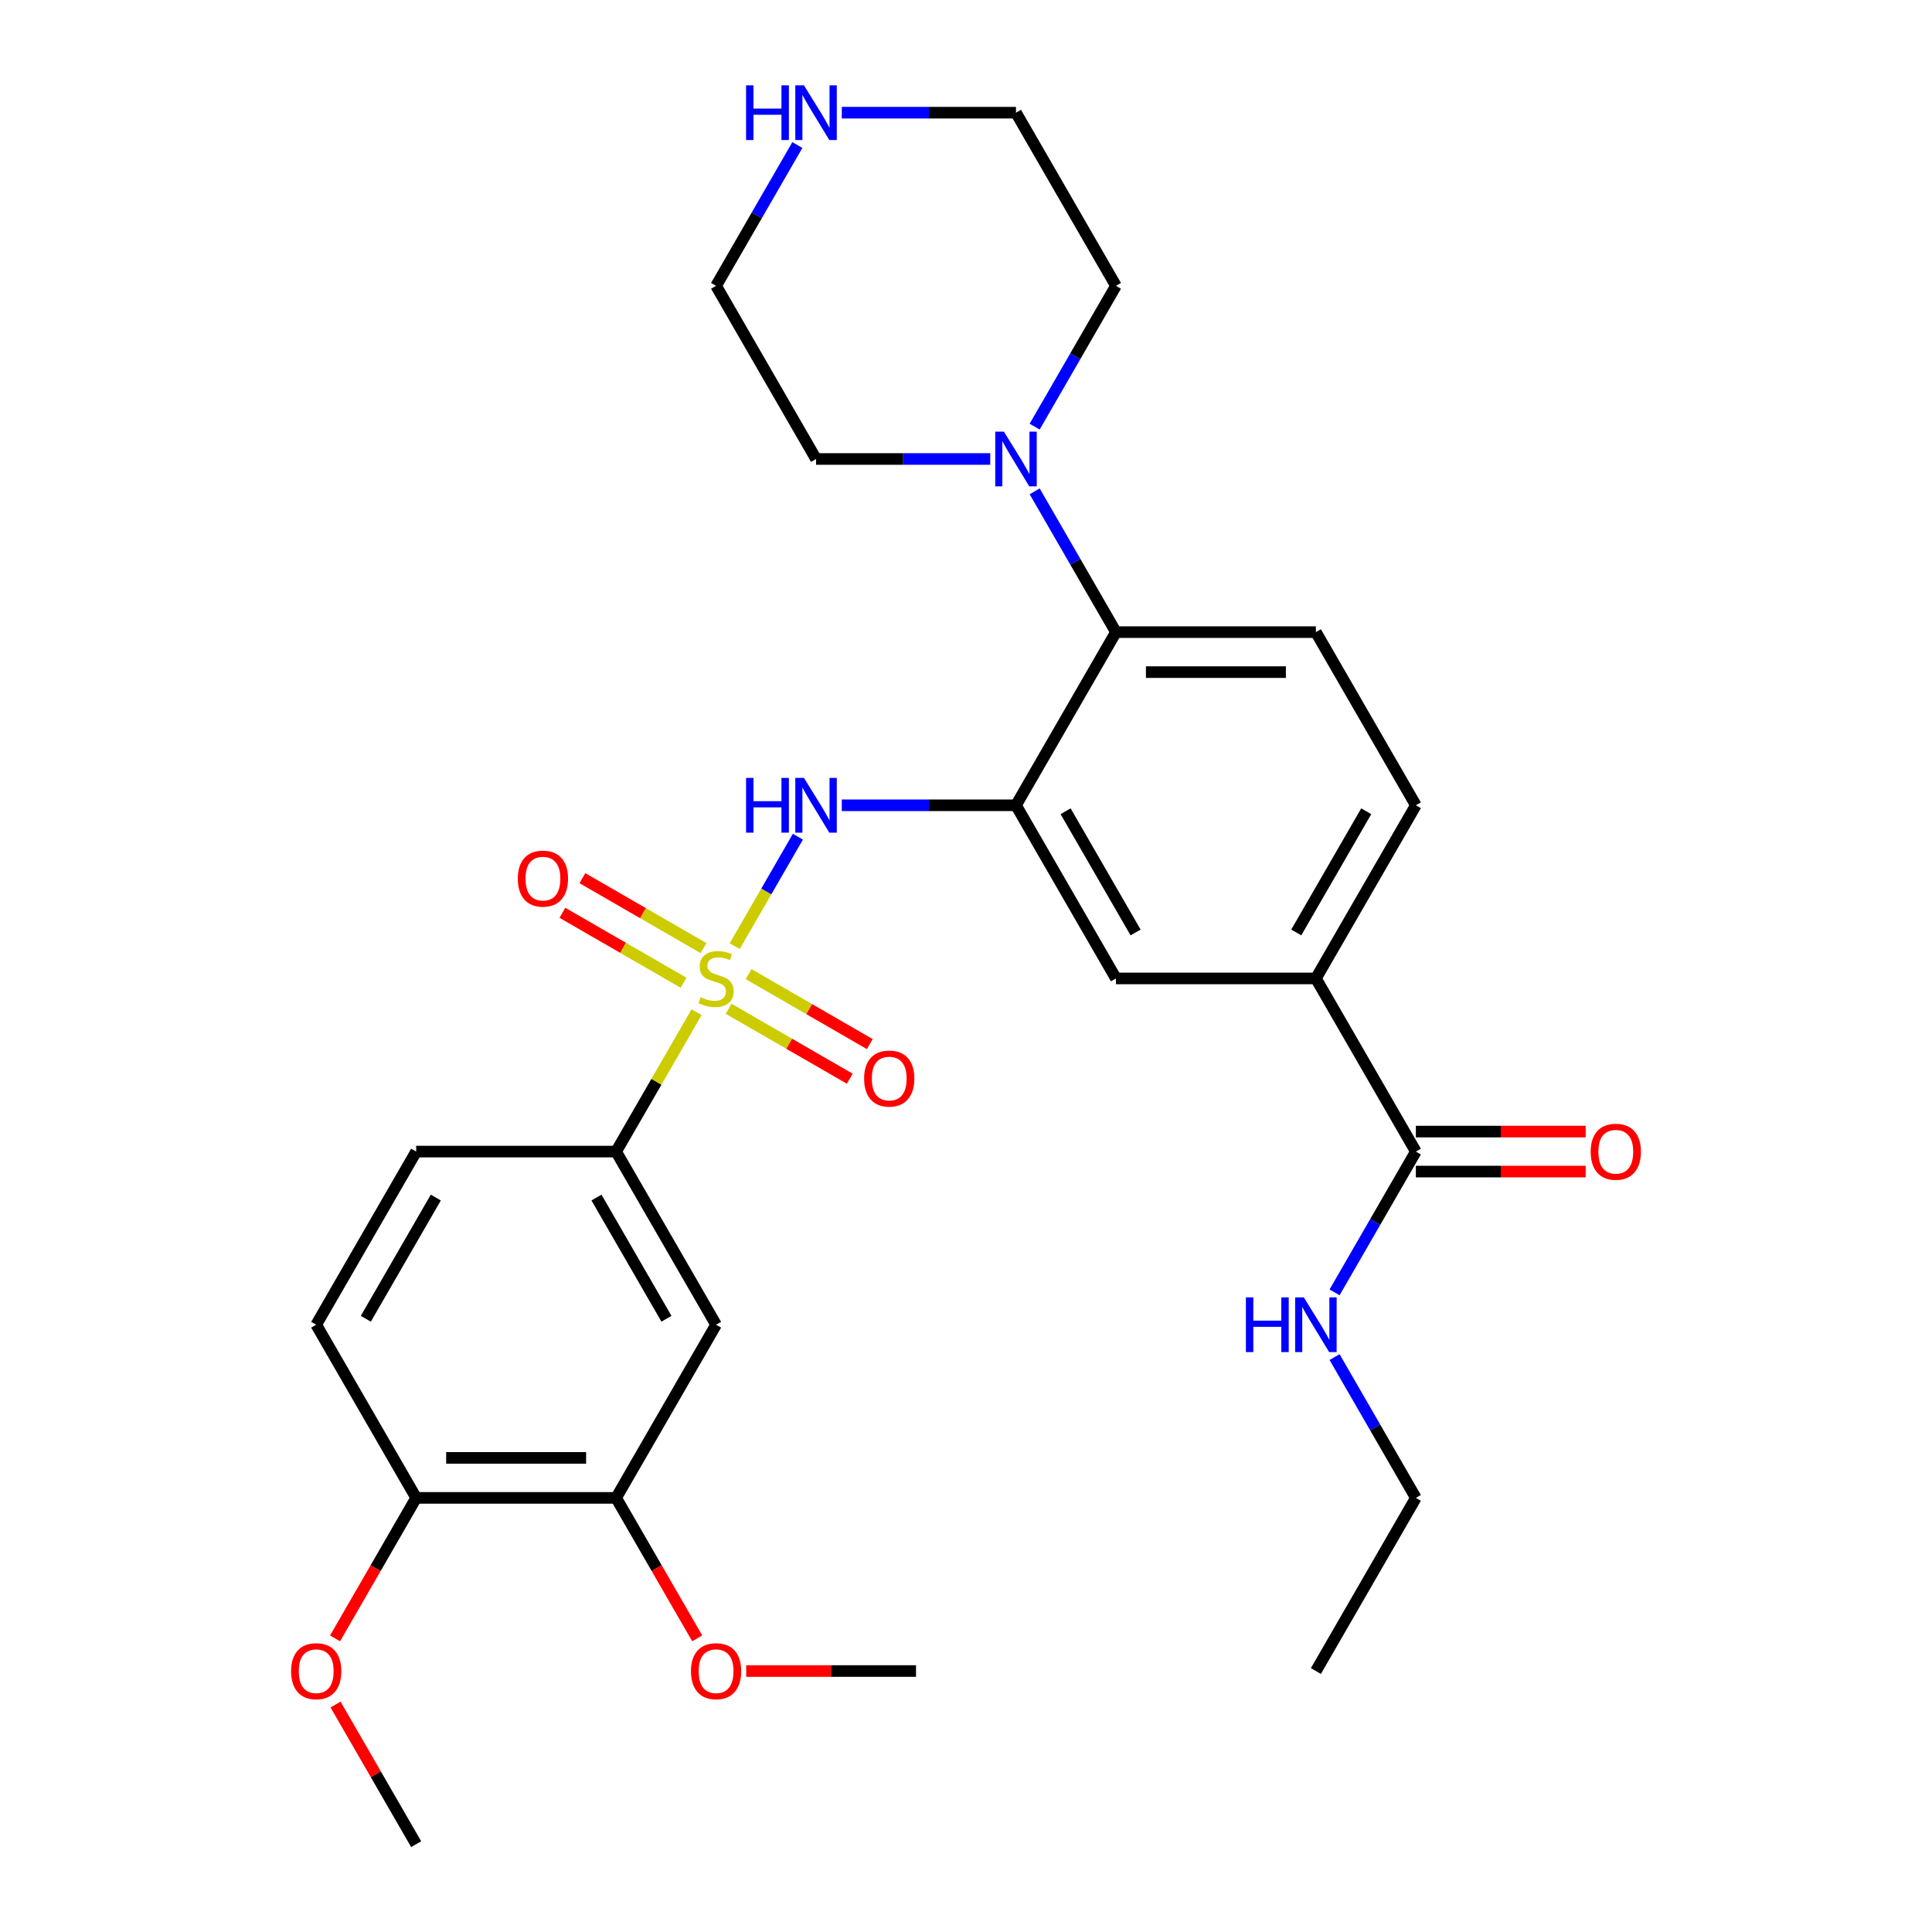 <?xml version='1.0' encoding='iso-8859-1'?>
<svg version='1.1' baseProfile='full'
              xmlns='http://www.w3.org/2000/svg'
                      xmlns:rdkit='http://www.rdkit.org/xml'
                      xmlns:xlink='http://www.w3.org/1999/xlink'
                  xml:space='preserve'
width='1000px' height='1000px' viewBox='0 0 1000 1000'>
<!-- END OF HEADER -->
<rect style='opacity:1.0;fill:#FFFFFF;stroke:none' width='1000' height='1000' x='0' y='0'> </rect>
<path class='bond-1' d='M 380.288,489.728 L 396.641,461.403' style='fill:none;fill-rule:evenodd;stroke:#CCCC00;stroke-width:6px;stroke-linecap:butt;stroke-linejoin:miter;stroke-opacity:1' />
<path class='bond-1' d='M 396.641,461.403 L 412.994,433.078' style='fill:none;fill-rule:evenodd;stroke:#0000FF;stroke-width:6px;stroke-linecap:butt;stroke-linejoin:miter;stroke-opacity:1' />
<path class='bond-2' d='M 360.557,523.902 L 339.728,559.98' style='fill:none;fill-rule:evenodd;stroke:#CCCC00;stroke-width:6px;stroke-linecap:butt;stroke-linejoin:miter;stroke-opacity:1' />
<path class='bond-2' d='M 339.728,559.98 L 318.898,596.057' style='fill:none;fill-rule:evenodd;stroke:#000000;stroke-width:6px;stroke-linecap:butt;stroke-linejoin:miter;stroke-opacity:1' />
<path class='bond-9' d='M 364.149,490.737 L 332.797,472.636' style='fill:none;fill-rule:evenodd;stroke:#CCCC00;stroke-width:6px;stroke-linecap:butt;stroke-linejoin:miter;stroke-opacity:1' />
<path class='bond-9' d='M 332.797,472.636 L 301.444,454.534' style='fill:none;fill-rule:evenodd;stroke:#FF0000;stroke-width:6px;stroke-linecap:butt;stroke-linejoin:miter;stroke-opacity:1' />
<path class='bond-9' d='M 353.8,508.661 L 322.448,490.56' style='fill:none;fill-rule:evenodd;stroke:#CCCC00;stroke-width:6px;stroke-linecap:butt;stroke-linejoin:miter;stroke-opacity:1' />
<path class='bond-9' d='M 322.448,490.56 L 291.096,472.459' style='fill:none;fill-rule:evenodd;stroke:#FF0000;stroke-width:6px;stroke-linecap:butt;stroke-linejoin:miter;stroke-opacity:1' />
<path class='bond-10' d='M 377.135,522.133 L 408.487,540.235' style='fill:none;fill-rule:evenodd;stroke:#CCCC00;stroke-width:6px;stroke-linecap:butt;stroke-linejoin:miter;stroke-opacity:1' />
<path class='bond-10' d='M 408.487,540.235 L 439.839,558.336' style='fill:none;fill-rule:evenodd;stroke:#FF0000;stroke-width:6px;stroke-linecap:butt;stroke-linejoin:miter;stroke-opacity:1' />
<path class='bond-10' d='M 387.483,504.209 L 418.835,522.31' style='fill:none;fill-rule:evenodd;stroke:#CCCC00;stroke-width:6px;stroke-linecap:butt;stroke-linejoin:miter;stroke-opacity:1' />
<path class='bond-10' d='M 418.835,522.31 L 450.188,540.411' style='fill:none;fill-rule:evenodd;stroke:#FF0000;stroke-width:6px;stroke-linecap:butt;stroke-linejoin:miter;stroke-opacity:1' />
<path class='bond-0' d='M 525.872,416.813 L 480.792,416.813' style='fill:none;fill-rule:evenodd;stroke:#000000;stroke-width:6px;stroke-linecap:butt;stroke-linejoin:miter;stroke-opacity:1' />
<path class='bond-0' d='M 480.792,416.813 L 435.712,416.813' style='fill:none;fill-rule:evenodd;stroke:#0000FF;stroke-width:6px;stroke-linecap:butt;stroke-linejoin:miter;stroke-opacity:1' />
<path class='bond-3' d='M 525.872,416.813 L 577.615,327.191' style='fill:none;fill-rule:evenodd;stroke:#000000;stroke-width:6px;stroke-linecap:butt;stroke-linejoin:miter;stroke-opacity:1' />
<path class='bond-7' d='M 525.872,416.813 L 577.615,506.435' style='fill:none;fill-rule:evenodd;stroke:#000000;stroke-width:6px;stroke-linecap:butt;stroke-linejoin:miter;stroke-opacity:1' />
<path class='bond-7' d='M 551.558,419.908 L 587.778,482.643' style='fill:none;fill-rule:evenodd;stroke:#000000;stroke-width:6px;stroke-linecap:butt;stroke-linejoin:miter;stroke-opacity:1' />
<path class='bond-5' d='M 318.898,596.057 L 370.642,685.679' style='fill:none;fill-rule:evenodd;stroke:#000000;stroke-width:6px;stroke-linecap:butt;stroke-linejoin:miter;stroke-opacity:1' />
<path class='bond-5' d='M 308.735,619.849 L 344.956,682.585' style='fill:none;fill-rule:evenodd;stroke:#000000;stroke-width:6px;stroke-linecap:butt;stroke-linejoin:miter;stroke-opacity:1' />
<path class='bond-17' d='M 318.898,596.057 L 215.412,596.057' style='fill:none;fill-rule:evenodd;stroke:#000000;stroke-width:6px;stroke-linecap:butt;stroke-linejoin:miter;stroke-opacity:1' />
<path class='bond-4' d='M 577.615,327.191 L 556.578,290.753' style='fill:none;fill-rule:evenodd;stroke:#000000;stroke-width:6px;stroke-linecap:butt;stroke-linejoin:miter;stroke-opacity:1' />
<path class='bond-4' d='M 556.578,290.753 L 535.541,254.316' style='fill:none;fill-rule:evenodd;stroke:#0000FF;stroke-width:6px;stroke-linecap:butt;stroke-linejoin:miter;stroke-opacity:1' />
<path class='bond-12' d='M 577.615,327.191 L 681.102,327.191' style='fill:none;fill-rule:evenodd;stroke:#000000;stroke-width:6px;stroke-linecap:butt;stroke-linejoin:miter;stroke-opacity:1' />
<path class='bond-12' d='M 593.138,347.888 L 665.579,347.888' style='fill:none;fill-rule:evenodd;stroke:#000000;stroke-width:6px;stroke-linecap:butt;stroke-linejoin:miter;stroke-opacity:1' />
<path class='bond-22' d='M 512.544,237.569 L 467.465,237.569' style='fill:none;fill-rule:evenodd;stroke:#0000FF;stroke-width:6px;stroke-linecap:butt;stroke-linejoin:miter;stroke-opacity:1' />
<path class='bond-22' d='M 467.465,237.569 L 422.385,237.569' style='fill:none;fill-rule:evenodd;stroke:#000000;stroke-width:6px;stroke-linecap:butt;stroke-linejoin:miter;stroke-opacity:1' />
<path class='bond-23' d='M 535.541,220.822 L 556.578,184.384' style='fill:none;fill-rule:evenodd;stroke:#0000FF;stroke-width:6px;stroke-linecap:butt;stroke-linejoin:miter;stroke-opacity:1' />
<path class='bond-23' d='M 556.578,184.384 L 577.615,147.947' style='fill:none;fill-rule:evenodd;stroke:#000000;stroke-width:6px;stroke-linecap:butt;stroke-linejoin:miter;stroke-opacity:1' />
<path class='bond-11' d='M 370.642,685.679 L 318.898,775.301' style='fill:none;fill-rule:evenodd;stroke:#000000;stroke-width:6px;stroke-linecap:butt;stroke-linejoin:miter;stroke-opacity:1' />
<path class='bond-6' d='M 732.845,596.057 L 681.102,506.435' style='fill:none;fill-rule:evenodd;stroke:#000000;stroke-width:6px;stroke-linecap:butt;stroke-linejoin:miter;stroke-opacity:1' />
<path class='bond-16' d='M 732.845,606.406 L 776.795,606.406' style='fill:none;fill-rule:evenodd;stroke:#000000;stroke-width:6px;stroke-linecap:butt;stroke-linejoin:miter;stroke-opacity:1' />
<path class='bond-16' d='M 776.795,606.406 L 820.744,606.406' style='fill:none;fill-rule:evenodd;stroke:#FF0000;stroke-width:6px;stroke-linecap:butt;stroke-linejoin:miter;stroke-opacity:1' />
<path class='bond-16' d='M 732.845,585.708 L 776.795,585.708' style='fill:none;fill-rule:evenodd;stroke:#000000;stroke-width:6px;stroke-linecap:butt;stroke-linejoin:miter;stroke-opacity:1' />
<path class='bond-16' d='M 776.795,585.708 L 820.744,585.708' style='fill:none;fill-rule:evenodd;stroke:#FF0000;stroke-width:6px;stroke-linecap:butt;stroke-linejoin:miter;stroke-opacity:1' />
<path class='bond-19' d='M 732.845,596.057 L 711.808,632.495' style='fill:none;fill-rule:evenodd;stroke:#000000;stroke-width:6px;stroke-linecap:butt;stroke-linejoin:miter;stroke-opacity:1' />
<path class='bond-19' d='M 711.808,632.495 L 690.771,668.932' style='fill:none;fill-rule:evenodd;stroke:#0000FF;stroke-width:6px;stroke-linecap:butt;stroke-linejoin:miter;stroke-opacity:1' />
<path class='bond-8' d='M 577.615,506.435 L 681.102,506.435' style='fill:none;fill-rule:evenodd;stroke:#000000;stroke-width:6px;stroke-linecap:butt;stroke-linejoin:miter;stroke-opacity:1' />
<path class='bond-15' d='M 681.102,506.435 L 732.845,416.813' style='fill:none;fill-rule:evenodd;stroke:#000000;stroke-width:6px;stroke-linecap:butt;stroke-linejoin:miter;stroke-opacity:1' />
<path class='bond-15' d='M 670.939,482.643 L 707.159,419.908' style='fill:none;fill-rule:evenodd;stroke:#000000;stroke-width:6px;stroke-linecap:butt;stroke-linejoin:miter;stroke-opacity:1' />
<path class='bond-20' d='M 318.898,775.301 L 339.889,811.659' style='fill:none;fill-rule:evenodd;stroke:#000000;stroke-width:6px;stroke-linecap:butt;stroke-linejoin:miter;stroke-opacity:1' />
<path class='bond-20' d='M 339.889,811.659 L 360.88,848.016' style='fill:none;fill-rule:evenodd;stroke:#FF0000;stroke-width:6px;stroke-linecap:butt;stroke-linejoin:miter;stroke-opacity:1' />
<path class='bond-30' d='M 318.898,775.301 L 215.412,775.301' style='fill:none;fill-rule:evenodd;stroke:#000000;stroke-width:6px;stroke-linecap:butt;stroke-linejoin:miter;stroke-opacity:1' />
<path class='bond-30' d='M 303.375,754.604 L 230.935,754.604' style='fill:none;fill-rule:evenodd;stroke:#000000;stroke-width:6px;stroke-linecap:butt;stroke-linejoin:miter;stroke-opacity:1' />
<path class='bond-31' d='M 681.102,327.191 L 732.845,416.813' style='fill:none;fill-rule:evenodd;stroke:#000000;stroke-width:6px;stroke-linecap:butt;stroke-linejoin:miter;stroke-opacity:1' />
<path class='bond-13' d='M 215.412,775.301 L 163.668,685.679' style='fill:none;fill-rule:evenodd;stroke:#000000;stroke-width:6px;stroke-linecap:butt;stroke-linejoin:miter;stroke-opacity:1' />
<path class='bond-21' d='M 215.412,775.301 L 194.421,811.659' style='fill:none;fill-rule:evenodd;stroke:#000000;stroke-width:6px;stroke-linecap:butt;stroke-linejoin:miter;stroke-opacity:1' />
<path class='bond-21' d='M 194.421,811.659 L 173.43,848.016' style='fill:none;fill-rule:evenodd;stroke:#FF0000;stroke-width:6px;stroke-linecap:butt;stroke-linejoin:miter;stroke-opacity:1' />
<path class='bond-14' d='M 435.712,58.325 L 480.792,58.325' style='fill:none;fill-rule:evenodd;stroke:#0000FF;stroke-width:6px;stroke-linecap:butt;stroke-linejoin:miter;stroke-opacity:1' />
<path class='bond-14' d='M 480.792,58.325 L 525.872,58.325' style='fill:none;fill-rule:evenodd;stroke:#000000;stroke-width:6px;stroke-linecap:butt;stroke-linejoin:miter;stroke-opacity:1' />
<path class='bond-32' d='M 412.716,75.072 L 391.679,111.509' style='fill:none;fill-rule:evenodd;stroke:#0000FF;stroke-width:6px;stroke-linecap:butt;stroke-linejoin:miter;stroke-opacity:1' />
<path class='bond-32' d='M 391.679,111.509 L 370.642,147.947' style='fill:none;fill-rule:evenodd;stroke:#000000;stroke-width:6px;stroke-linecap:butt;stroke-linejoin:miter;stroke-opacity:1' />
<path class='bond-18' d='M 215.412,596.057 L 163.668,685.679' style='fill:none;fill-rule:evenodd;stroke:#000000;stroke-width:6px;stroke-linecap:butt;stroke-linejoin:miter;stroke-opacity:1' />
<path class='bond-18' d='M 225.575,619.849 L 189.354,682.585' style='fill:none;fill-rule:evenodd;stroke:#000000;stroke-width:6px;stroke-linecap:butt;stroke-linejoin:miter;stroke-opacity:1' />
<path class='bond-26' d='M 690.771,702.426 L 711.808,738.864' style='fill:none;fill-rule:evenodd;stroke:#0000FF;stroke-width:6px;stroke-linecap:butt;stroke-linejoin:miter;stroke-opacity:1' />
<path class='bond-26' d='M 711.808,738.864 L 732.845,775.301' style='fill:none;fill-rule:evenodd;stroke:#000000;stroke-width:6px;stroke-linecap:butt;stroke-linejoin:miter;stroke-opacity:1' />
<path class='bond-27' d='M 386.229,864.923 L 430.179,864.923' style='fill:none;fill-rule:evenodd;stroke:#FF0000;stroke-width:6px;stroke-linecap:butt;stroke-linejoin:miter;stroke-opacity:1' />
<path class='bond-27' d='M 430.179,864.923 L 474.128,864.923' style='fill:none;fill-rule:evenodd;stroke:#000000;stroke-width:6px;stroke-linecap:butt;stroke-linejoin:miter;stroke-opacity:1' />
<path class='bond-28' d='M 173.684,882.271 L 194.548,918.408' style='fill:none;fill-rule:evenodd;stroke:#FF0000;stroke-width:6px;stroke-linecap:butt;stroke-linejoin:miter;stroke-opacity:1' />
<path class='bond-28' d='M 194.548,918.408 L 215.412,954.545' style='fill:none;fill-rule:evenodd;stroke:#000000;stroke-width:6px;stroke-linecap:butt;stroke-linejoin:miter;stroke-opacity:1' />
<path class='bond-25' d='M 422.385,237.569 L 370.642,147.947' style='fill:none;fill-rule:evenodd;stroke:#000000;stroke-width:6px;stroke-linecap:butt;stroke-linejoin:miter;stroke-opacity:1' />
<path class='bond-24' d='M 577.615,147.947 L 525.872,58.325' style='fill:none;fill-rule:evenodd;stroke:#000000;stroke-width:6px;stroke-linecap:butt;stroke-linejoin:miter;stroke-opacity:1' />
<path class='bond-29' d='M 732.845,775.301 L 681.102,864.923' style='fill:none;fill-rule:evenodd;stroke:#000000;stroke-width:6px;stroke-linecap:butt;stroke-linejoin:miter;stroke-opacity:1' />
<path  class='atom-0' d='M 362.642 516.155
Q 362.962 516.275, 364.282 516.835
Q 365.602 517.395, 367.042 517.755
Q 368.522 518.075, 369.962 518.075
Q 372.642 518.075, 374.202 516.795
Q 375.762 515.475, 375.762 513.195
Q 375.762 511.635, 374.962 510.675
Q 374.202 509.715, 373.002 509.195
Q 371.802 508.675, 369.802 508.075
Q 367.282 507.315, 365.762 506.595
Q 364.282 505.875, 363.202 504.355
Q 362.162 502.835, 362.162 500.275
Q 362.162 496.715, 364.562 494.515
Q 367.002 492.315, 371.802 492.315
Q 375.082 492.315, 378.802 493.875
L 377.882 496.955
Q 374.482 495.555, 371.922 495.555
Q 369.162 495.555, 367.642 496.715
Q 366.122 497.835, 366.162 499.795
Q 366.162 501.315, 366.922 502.235
Q 367.722 503.155, 368.842 503.675
Q 370.002 504.195, 371.922 504.795
Q 374.482 505.595, 376.002 506.395
Q 377.522 507.195, 378.602 508.835
Q 379.722 510.435, 379.722 513.195
Q 379.722 517.115, 377.082 519.235
Q 374.482 521.315, 370.122 521.315
Q 367.602 521.315, 365.682 520.755
Q 363.802 520.235, 361.562 519.315
L 362.642 516.155
' fill='#CCCC00'/>
<path  class='atom-2' d='M 386.165 402.653
L 390.005 402.653
L 390.005 414.693
L 404.485 414.693
L 404.485 402.653
L 408.325 402.653
L 408.325 430.973
L 404.485 430.973
L 404.485 417.893
L 390.005 417.893
L 390.005 430.973
L 386.165 430.973
L 386.165 402.653
' fill='#0000FF'/>
<path  class='atom-2' d='M 416.125 402.653
L 425.405 417.653
Q 426.325 419.133, 427.805 421.813
Q 429.285 424.493, 429.365 424.653
L 429.365 402.653
L 433.125 402.653
L 433.125 430.973
L 429.245 430.973
L 419.285 414.573
Q 418.125 412.653, 416.885 410.453
Q 415.685 408.253, 415.325 407.573
L 415.325 430.973
L 411.645 430.973
L 411.645 402.653
L 416.125 402.653
' fill='#0000FF'/>
<path  class='atom-5' d='M 519.612 223.409
L 528.892 238.409
Q 529.812 239.889, 531.292 242.569
Q 532.772 245.249, 532.852 245.409
L 532.852 223.409
L 536.612 223.409
L 536.612 251.729
L 532.732 251.729
L 522.772 235.329
Q 521.612 233.409, 520.372 231.209
Q 519.172 229.009, 518.812 228.329
L 518.812 251.729
L 515.132 251.729
L 515.132 223.409
L 519.612 223.409
' fill='#0000FF'/>
<path  class='atom-10' d='M 268.02 454.772
Q 268.02 447.972, 271.38 444.172
Q 274.74 440.372, 281.02 440.372
Q 287.3 440.372, 290.66 444.172
Q 294.02 447.972, 294.02 454.772
Q 294.02 461.652, 290.62 465.572
Q 287.22 469.452, 281.02 469.452
Q 274.78 469.452, 271.38 465.572
Q 268.02 461.692, 268.02 454.772
M 281.02 466.252
Q 285.34 466.252, 287.66 463.372
Q 290.02 460.452, 290.02 454.772
Q 290.02 449.212, 287.66 446.412
Q 285.34 443.572, 281.02 443.572
Q 276.7 443.572, 274.34 446.372
Q 272.02 449.172, 272.02 454.772
Q 272.02 460.492, 274.34 463.372
Q 276.7 466.252, 281.02 466.252
' fill='#FF0000'/>
<path  class='atom-11' d='M 447.264 558.258
Q 447.264 551.458, 450.624 547.658
Q 453.984 543.858, 460.264 543.858
Q 466.544 543.858, 469.904 547.658
Q 473.264 551.458, 473.264 558.258
Q 473.264 565.138, 469.864 569.058
Q 466.464 572.938, 460.264 572.938
Q 454.024 572.938, 450.624 569.058
Q 447.264 565.178, 447.264 558.258
M 460.264 569.738
Q 464.584 569.738, 466.904 566.858
Q 469.264 563.938, 469.264 558.258
Q 469.264 552.698, 466.904 549.898
Q 464.584 547.058, 460.264 547.058
Q 455.944 547.058, 453.584 549.858
Q 451.264 552.658, 451.264 558.258
Q 451.264 563.978, 453.584 566.858
Q 455.944 569.738, 460.264 569.738
' fill='#FF0000'/>
<path  class='atom-15' d='M 386.165 44.165
L 390.005 44.165
L 390.005 56.205
L 404.485 56.205
L 404.485 44.165
L 408.325 44.165
L 408.325 72.485
L 404.485 72.485
L 404.485 59.405
L 390.005 59.405
L 390.005 72.485
L 386.165 72.485
L 386.165 44.165
' fill='#0000FF'/>
<path  class='atom-15' d='M 416.125 44.165
L 425.405 59.165
Q 426.325 60.645, 427.805 63.325
Q 429.285 66.005, 429.365 66.165
L 429.365 44.165
L 433.125 44.165
L 433.125 72.485
L 429.245 72.485
L 419.285 56.085
Q 418.125 54.165, 416.885 51.965
Q 415.685 49.765, 415.325 49.085
L 415.325 72.485
L 411.645 72.485
L 411.645 44.165
L 416.125 44.165
' fill='#0000FF'/>
<path  class='atom-17' d='M 823.332 596.137
Q 823.332 589.337, 826.692 585.537
Q 830.052 581.737, 836.332 581.737
Q 842.612 581.737, 845.972 585.537
Q 849.332 589.337, 849.332 596.137
Q 849.332 603.017, 845.932 606.937
Q 842.532 610.817, 836.332 610.817
Q 830.092 610.817, 826.692 606.937
Q 823.332 603.057, 823.332 596.137
M 836.332 607.617
Q 840.652 607.617, 842.972 604.737
Q 845.332 601.817, 845.332 596.137
Q 845.332 590.577, 842.972 587.777
Q 840.652 584.937, 836.332 584.937
Q 832.012 584.937, 829.652 587.737
Q 827.332 590.537, 827.332 596.137
Q 827.332 601.857, 829.652 604.737
Q 832.012 607.617, 836.332 607.617
' fill='#FF0000'/>
<path  class='atom-20' d='M 644.882 671.519
L 648.722 671.519
L 648.722 683.559
L 663.202 683.559
L 663.202 671.519
L 667.042 671.519
L 667.042 699.839
L 663.202 699.839
L 663.202 686.759
L 648.722 686.759
L 648.722 699.839
L 644.882 699.839
L 644.882 671.519
' fill='#0000FF'/>
<path  class='atom-20' d='M 674.842 671.519
L 684.122 686.519
Q 685.042 687.999, 686.522 690.679
Q 688.002 693.359, 688.082 693.519
L 688.082 671.519
L 691.842 671.519
L 691.842 699.839
L 687.962 699.839
L 678.002 683.439
Q 676.842 681.519, 675.602 679.319
Q 674.402 677.119, 674.042 676.439
L 674.042 699.839
L 670.362 699.839
L 670.362 671.519
L 674.842 671.519
' fill='#0000FF'/>
<path  class='atom-21' d='M 357.642 865.003
Q 357.642 858.203, 361.002 854.403
Q 364.362 850.603, 370.642 850.603
Q 376.922 850.603, 380.282 854.403
Q 383.642 858.203, 383.642 865.003
Q 383.642 871.883, 380.242 875.803
Q 376.842 879.683, 370.642 879.683
Q 364.402 879.683, 361.002 875.803
Q 357.642 871.923, 357.642 865.003
M 370.642 876.483
Q 374.962 876.483, 377.282 873.603
Q 379.642 870.683, 379.642 865.003
Q 379.642 859.443, 377.282 856.643
Q 374.962 853.803, 370.642 853.803
Q 366.322 853.803, 363.962 856.603
Q 361.642 859.403, 361.642 865.003
Q 361.642 870.723, 363.962 873.603
Q 366.322 876.483, 370.642 876.483
' fill='#FF0000'/>
<path  class='atom-22' d='M 150.668 865.003
Q 150.668 858.203, 154.028 854.403
Q 157.388 850.603, 163.668 850.603
Q 169.948 850.603, 173.308 854.403
Q 176.668 858.203, 176.668 865.003
Q 176.668 871.883, 173.268 875.803
Q 169.868 879.683, 163.668 879.683
Q 157.428 879.683, 154.028 875.803
Q 150.668 871.923, 150.668 865.003
M 163.668 876.483
Q 167.988 876.483, 170.308 873.603
Q 172.668 870.683, 172.668 865.003
Q 172.668 859.443, 170.308 856.643
Q 167.988 853.803, 163.668 853.803
Q 159.348 853.803, 156.988 856.603
Q 154.668 859.403, 154.668 865.003
Q 154.668 870.723, 156.988 873.603
Q 159.348 876.483, 163.668 876.483
' fill='#FF0000'/>
</svg>
